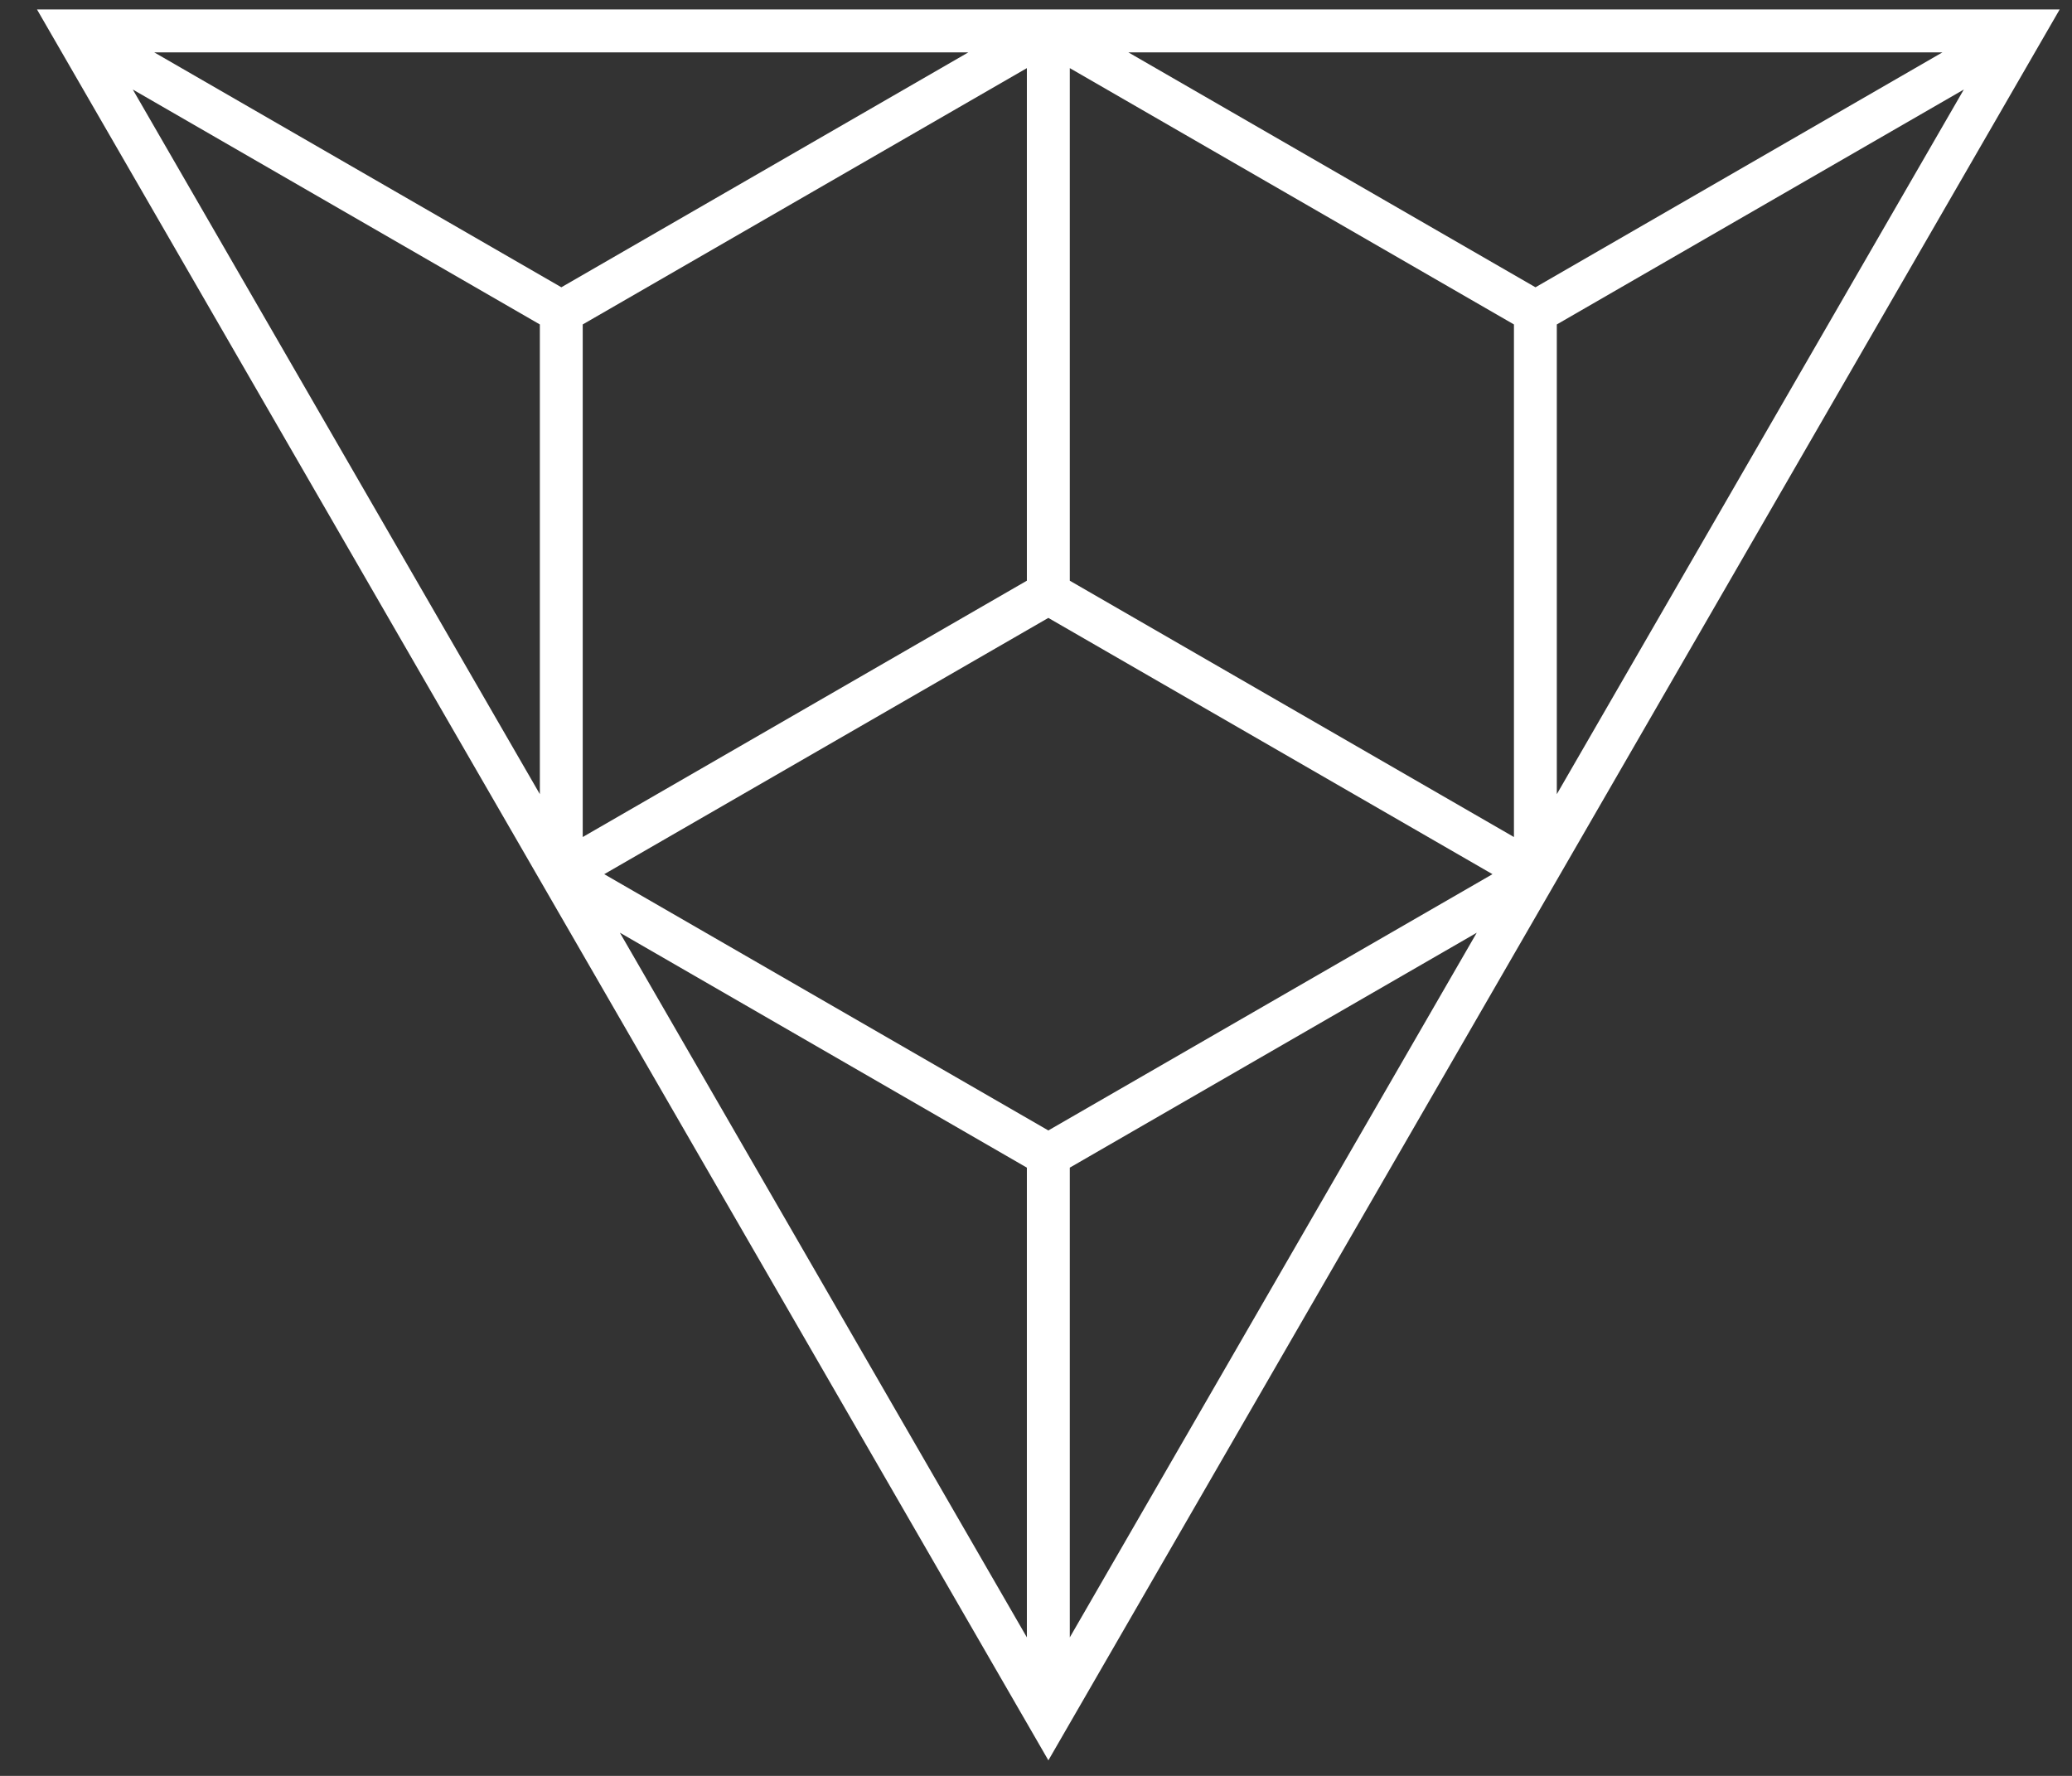 <svg width="42" height="36" viewBox="0 0 42 36" fill="none" xmlns="http://www.w3.org/2000/svg">
<rect x="0" y="0" width="42" height="36" fill="#333333" stroke="none"/>
<path d="M0.75 0.192L21.251 35.685L41.75 0.192H0.75ZM21.25 22.916L12.248 17.721L12.338 17.669L21.25 12.526L30.253 17.721L21.25 22.916V22.916ZM20.814 11.772L11.812 16.968V6.577L20.815 1.381V11.772H20.814ZM21.685 11.772V1.381L30.688 6.577V16.968L21.685 11.772V11.772ZM31.123 5.823L22.873 1.062H39.373L31.124 5.824L31.123 5.823ZM11.378 5.823L3.127 1.062H19.628L11.378 5.824V5.823ZM10.943 6.577V16.099L2.692 1.815L10.943 6.577ZM20.815 23.67V33.192L12.565 18.907L20.815 23.67ZM21.685 23.67L29.934 18.908L21.685 33.193V23.67ZM31.557 6.577L39.807 1.815L31.557 16.099V6.577V6.577Z" fill="white"/>
</svg>
